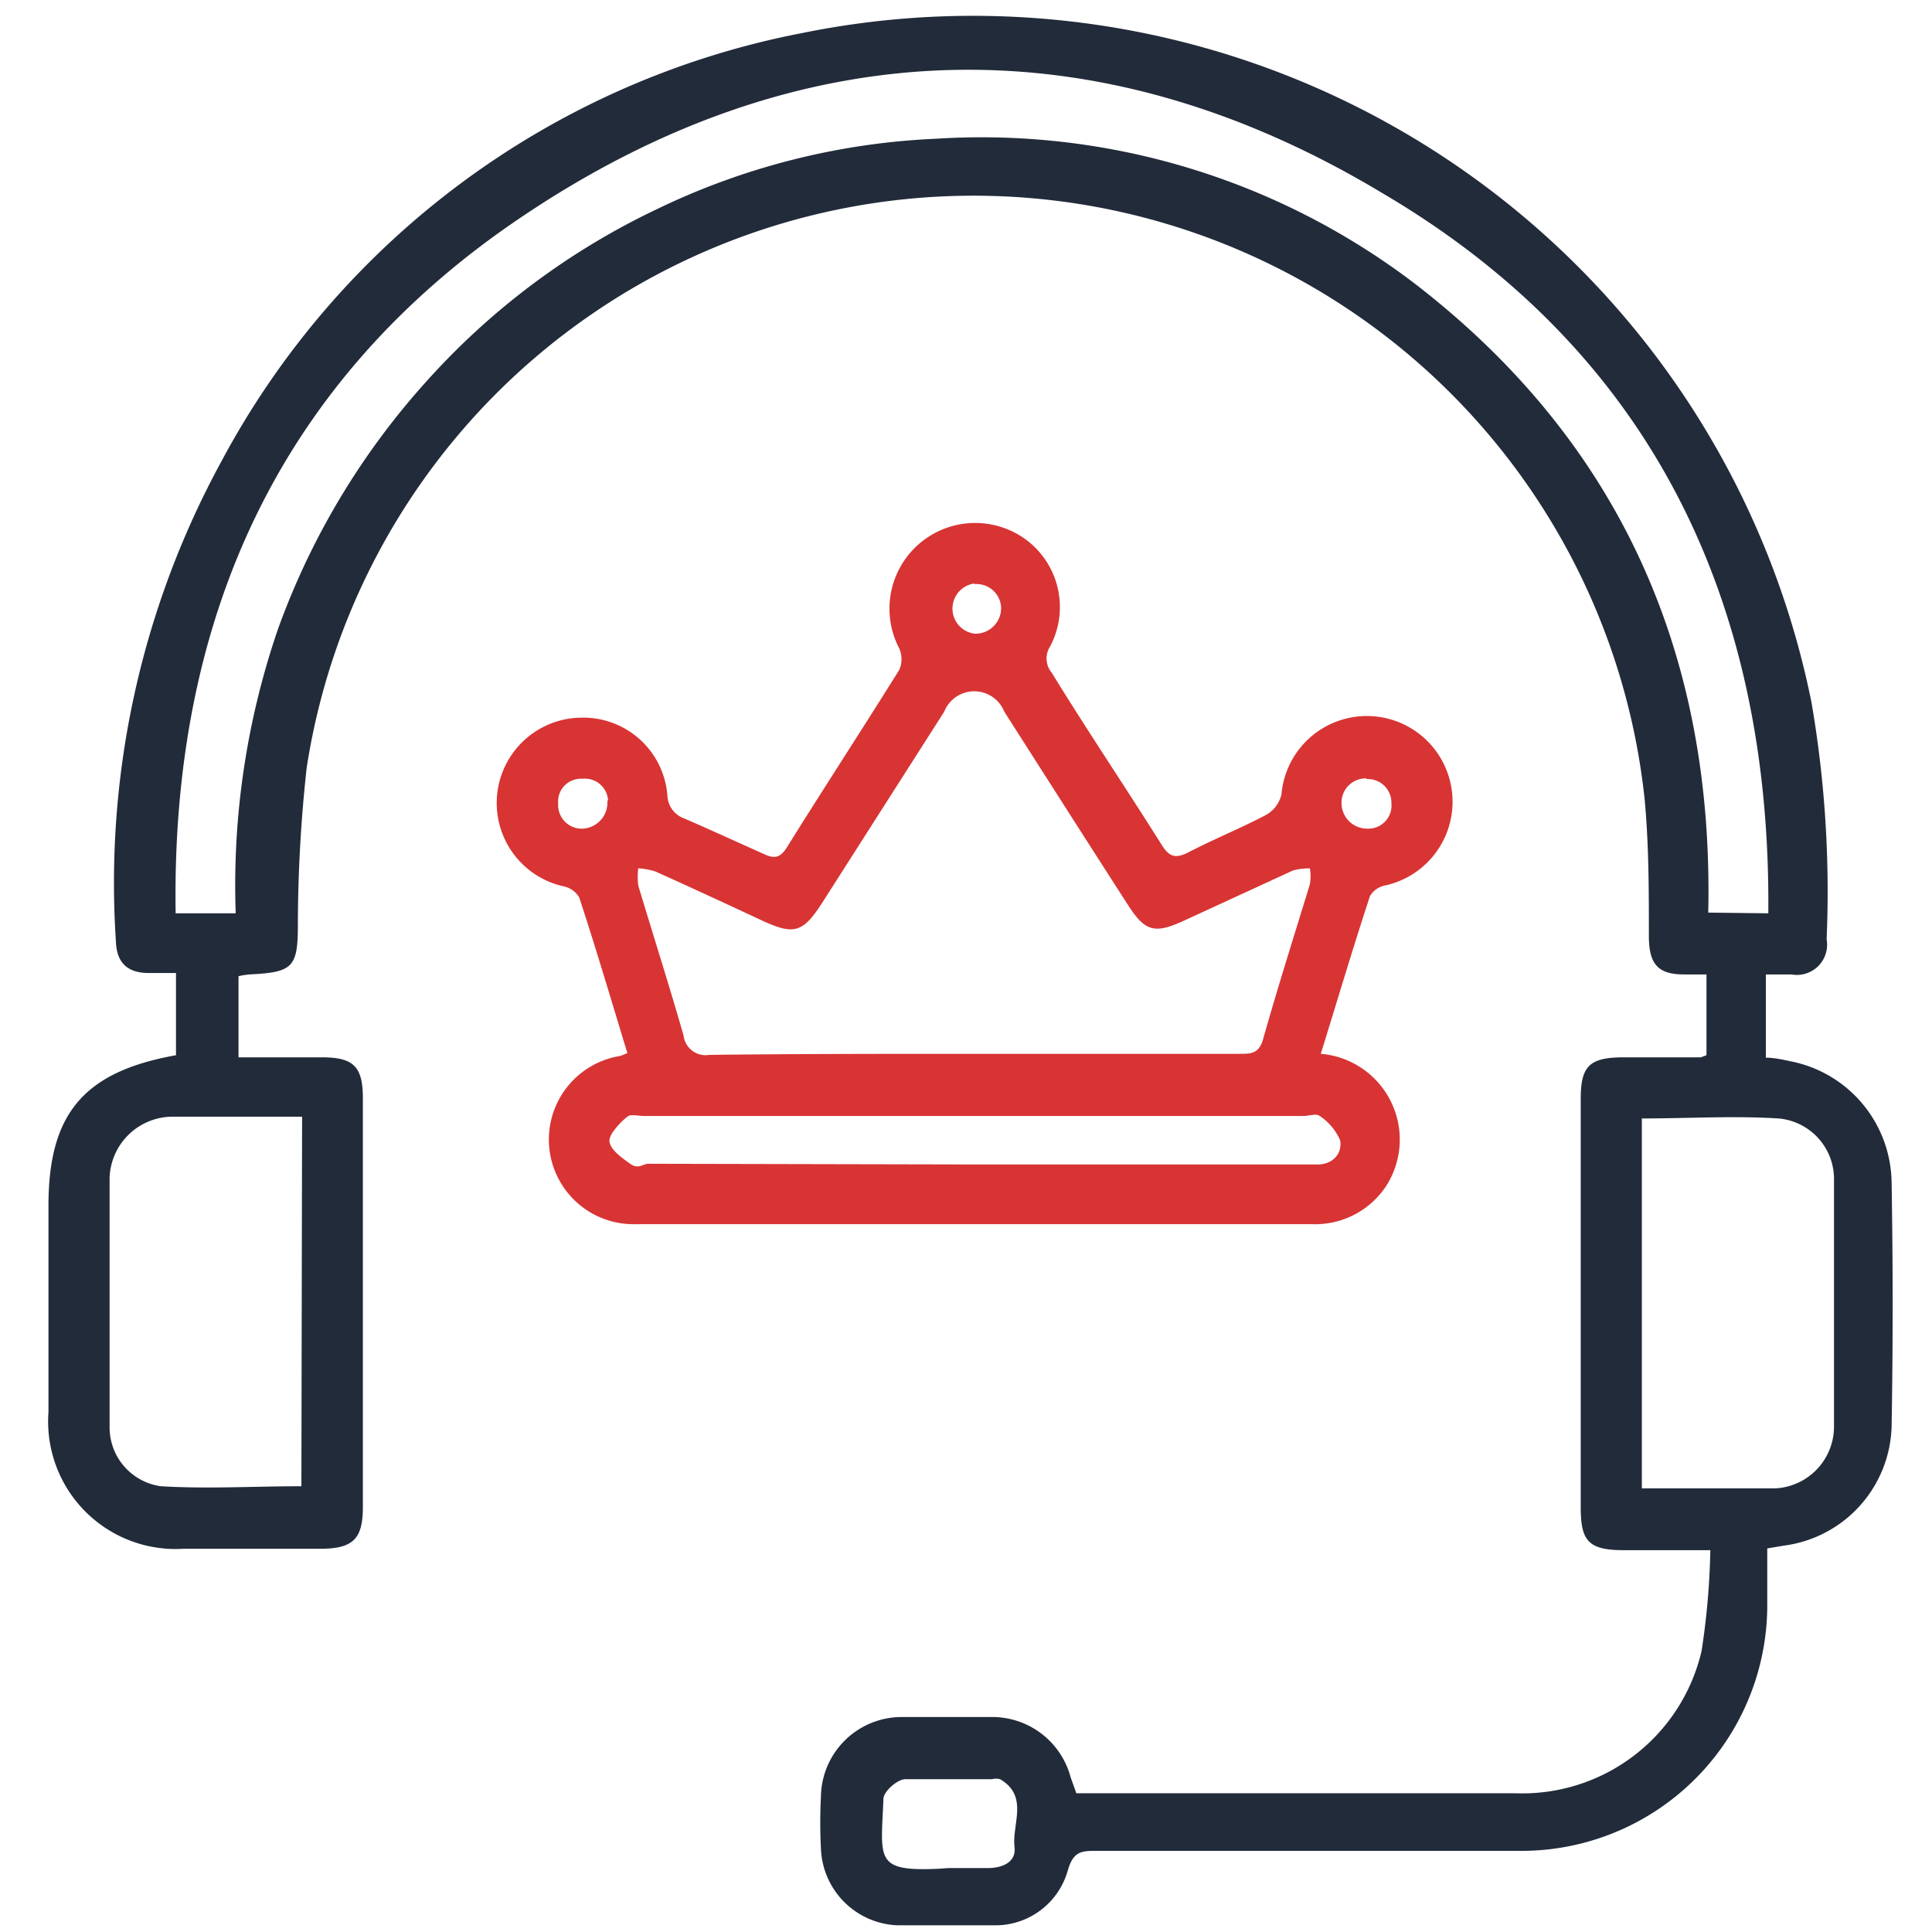 <svg id="Layer_1" data-name="Layer 1" xmlns="http://www.w3.org/2000/svg" width="55" height="55" viewBox="0 0 55 55"><defs><style>.cls-1{fill:#222b3a;}.cls-2{fill:#d83434;}</style></defs><path class="cls-1" d="M30.64,51.05h4.49c2.66,0,5.31,0,8,0A5.24,5.24,0,0,0,48.44,47a21.29,21.29,0,0,0,.25-2.87H46.22c-1,0-1.22-.26-1.22-1.22V31.28c0-.93.25-1.17,1.18-1.18h2.24l.16-.06v-2.3l-.64,0c-.76,0-1-.31-1-1.1,0-1.29,0-2.59-.12-3.88a19.21,19.21,0,0,0-38.09-.9,41.38,41.38,0,0,0-.25,4.46c0,1.22-.14,1.36-1.38,1.42a2.43,2.43,0,0,0-.31.05V30.1H9.17c.9,0,1.16.27,1.16,1.16V42.91c0,.9-.28,1.18-1.21,1.18H5.23A3.63,3.63,0,0,1,1.38,40.2V34.32c0-2.61,1-3.81,3.63-4.28V27.7H4.24c-.61,0-.92-.29-.94-.9a25.06,25.06,0,0,1,3-13.66A23.86,23.86,0,0,1,22.84.94,24.35,24.35,0,0,1,51.57,20,31.72,31.72,0,0,1,52,26.74a.86.86,0,0,1-1,1h-.73v2.37c.25,0,.5.06.74.11a3.56,3.56,0,0,1,2.84,3.45q.06,3.48,0,6.94A3.52,3.52,0,0,1,50.79,44l-.48.08v1.52a7,7,0,0,1-7.08,7.09c-4,0-8,0-12,0-.43,0-.67,0-.83.55a2.14,2.14,0,0,1-2.06,1.57c-.92,0-1.85,0-2.77,0a2.27,2.27,0,0,1-2.2-2.19,14.42,14.42,0,0,1,0-1.47,2.3,2.3,0,0,1,2.31-2.27c.85,0,1.69,0,2.54,0a2.31,2.31,0,0,1,2.26,1.72C30.54,50.77,30.59,50.9,30.64,51.05ZM50.34,26c.08-8.87-3.32-16-11-20.51C31.13.56,22.68.85,14.74,6.25,7.88,10.91,4.87,17.71,5,26H6.71a22.47,22.47,0,0,1,1.21-8.11,21.3,21.3,0,0,1,4.19-7,20.8,20.8,0,0,1,6.6-4.94,20.25,20.25,0,0,1,7.93-2A20.35,20.35,0,0,1,40.31,8.1c5.83,4.51,8.48,10.56,8.32,17.88ZM8.6,31.79c-1.29,0-2.51,0-3.73,0a1.8,1.8,0,0,0-1.75,1.74q0,3.56,0,7.11a1.69,1.69,0,0,0,1.46,1.67c1.33.08,2.66,0,4,0ZM46.74,42.37c1.3,0,2.56,0,3.81,0a1.76,1.76,0,0,0,1.66-1.76q0-3.5,0-7a1.73,1.73,0,0,0-1.58-1.77c-1.28-.08-2.57,0-3.89,0ZM27,53.18h1.12c.42,0,.82-.17.76-.61-.07-.65.41-1.44-.41-1.92a.45.45,0,0,0-.23,0c-.82,0-1.65,0-2.46,0-.24,0-.62.35-.63.55-.07,1.74-.26,2.08,1.56,2Z"/><path class="cls-2" d="M37.6,30a2.45,2.45,0,0,1,1.87,3.75,2.42,2.42,0,0,1-2.1,1.1H18.09a2.41,2.41,0,0,1-.43-4.79l.2-.08c-.45-1.48-.9-3-1.37-4.43a.67.67,0,0,0-.41-.31,2.43,2.43,0,0,1,.49-4.81A2.4,2.4,0,0,1,19,22.66a.72.72,0,0,0,.48.64c.76.33,1.5.67,2.24,1,.29.14.47.15.67-.16,1.06-1.7,2.15-3.37,3.21-5.07a.76.76,0,0,0,0-.61,2.44,2.44,0,0,1,3.67-3.05,2.39,2.39,0,0,1,.62,3,.63.63,0,0,0,.05.74c1,1.63,2.1,3.26,3.13,4.9.21.34.39.4.75.22.73-.38,1.5-.69,2.22-1.07a.91.91,0,0,0,.44-.58,2.44,2.44,0,1,1,2.94,2.59.64.64,0,0,0-.42.3C38.51,27,38.06,28.52,37.6,30Zm-9.85,0h7.54c.31,0,.54,0,.66-.39.42-1.49.9-3,1.34-4.44a1.36,1.36,0,0,0,0-.45,1.86,1.86,0,0,0-.48.06l-3.15,1.45c-.8.36-1.07.28-1.55-.47-1.18-1.83-2.35-3.67-3.52-5.5a.92.92,0,0,0-1.71,0L23.4,25.71c-.55.85-.8.92-1.74.48s-2-.93-3-1.38a2,2,0,0,0-.49-.09,2,2,0,0,0,0,.49c.43,1.43.88,2.84,1.29,4.27a.63.63,0,0,0,.73.55C22.72,30,25.23,30,27.75,30Zm0,3.15h9c.25,0,.51,0,.76,0,.42,0,.71-.3.64-.69a1.58,1.58,0,0,0-.58-.69c-.1-.08-.31,0-.46,0H18.35c-.16,0-.37-.05-.46,0s-.55.47-.54.71.35.48.59.65.35,0,.52,0Zm0-16.54a.72.72,0,0,0,0,1.43.73.73,0,0,0,.75-.73A.7.7,0,0,0,27.73,16.63Zm11.16,5.55a.69.69,0,0,0-.72.69.73.73,0,0,0,.74.74.66.66,0,0,0,.68-.73A.67.67,0,0,0,38.89,22.18Zm-21.6.62a.66.66,0,0,0-.73-.61.65.65,0,0,0-.69.71.67.67,0,0,0,.69.71A.74.74,0,0,0,17.29,22.8Z"/></svg>